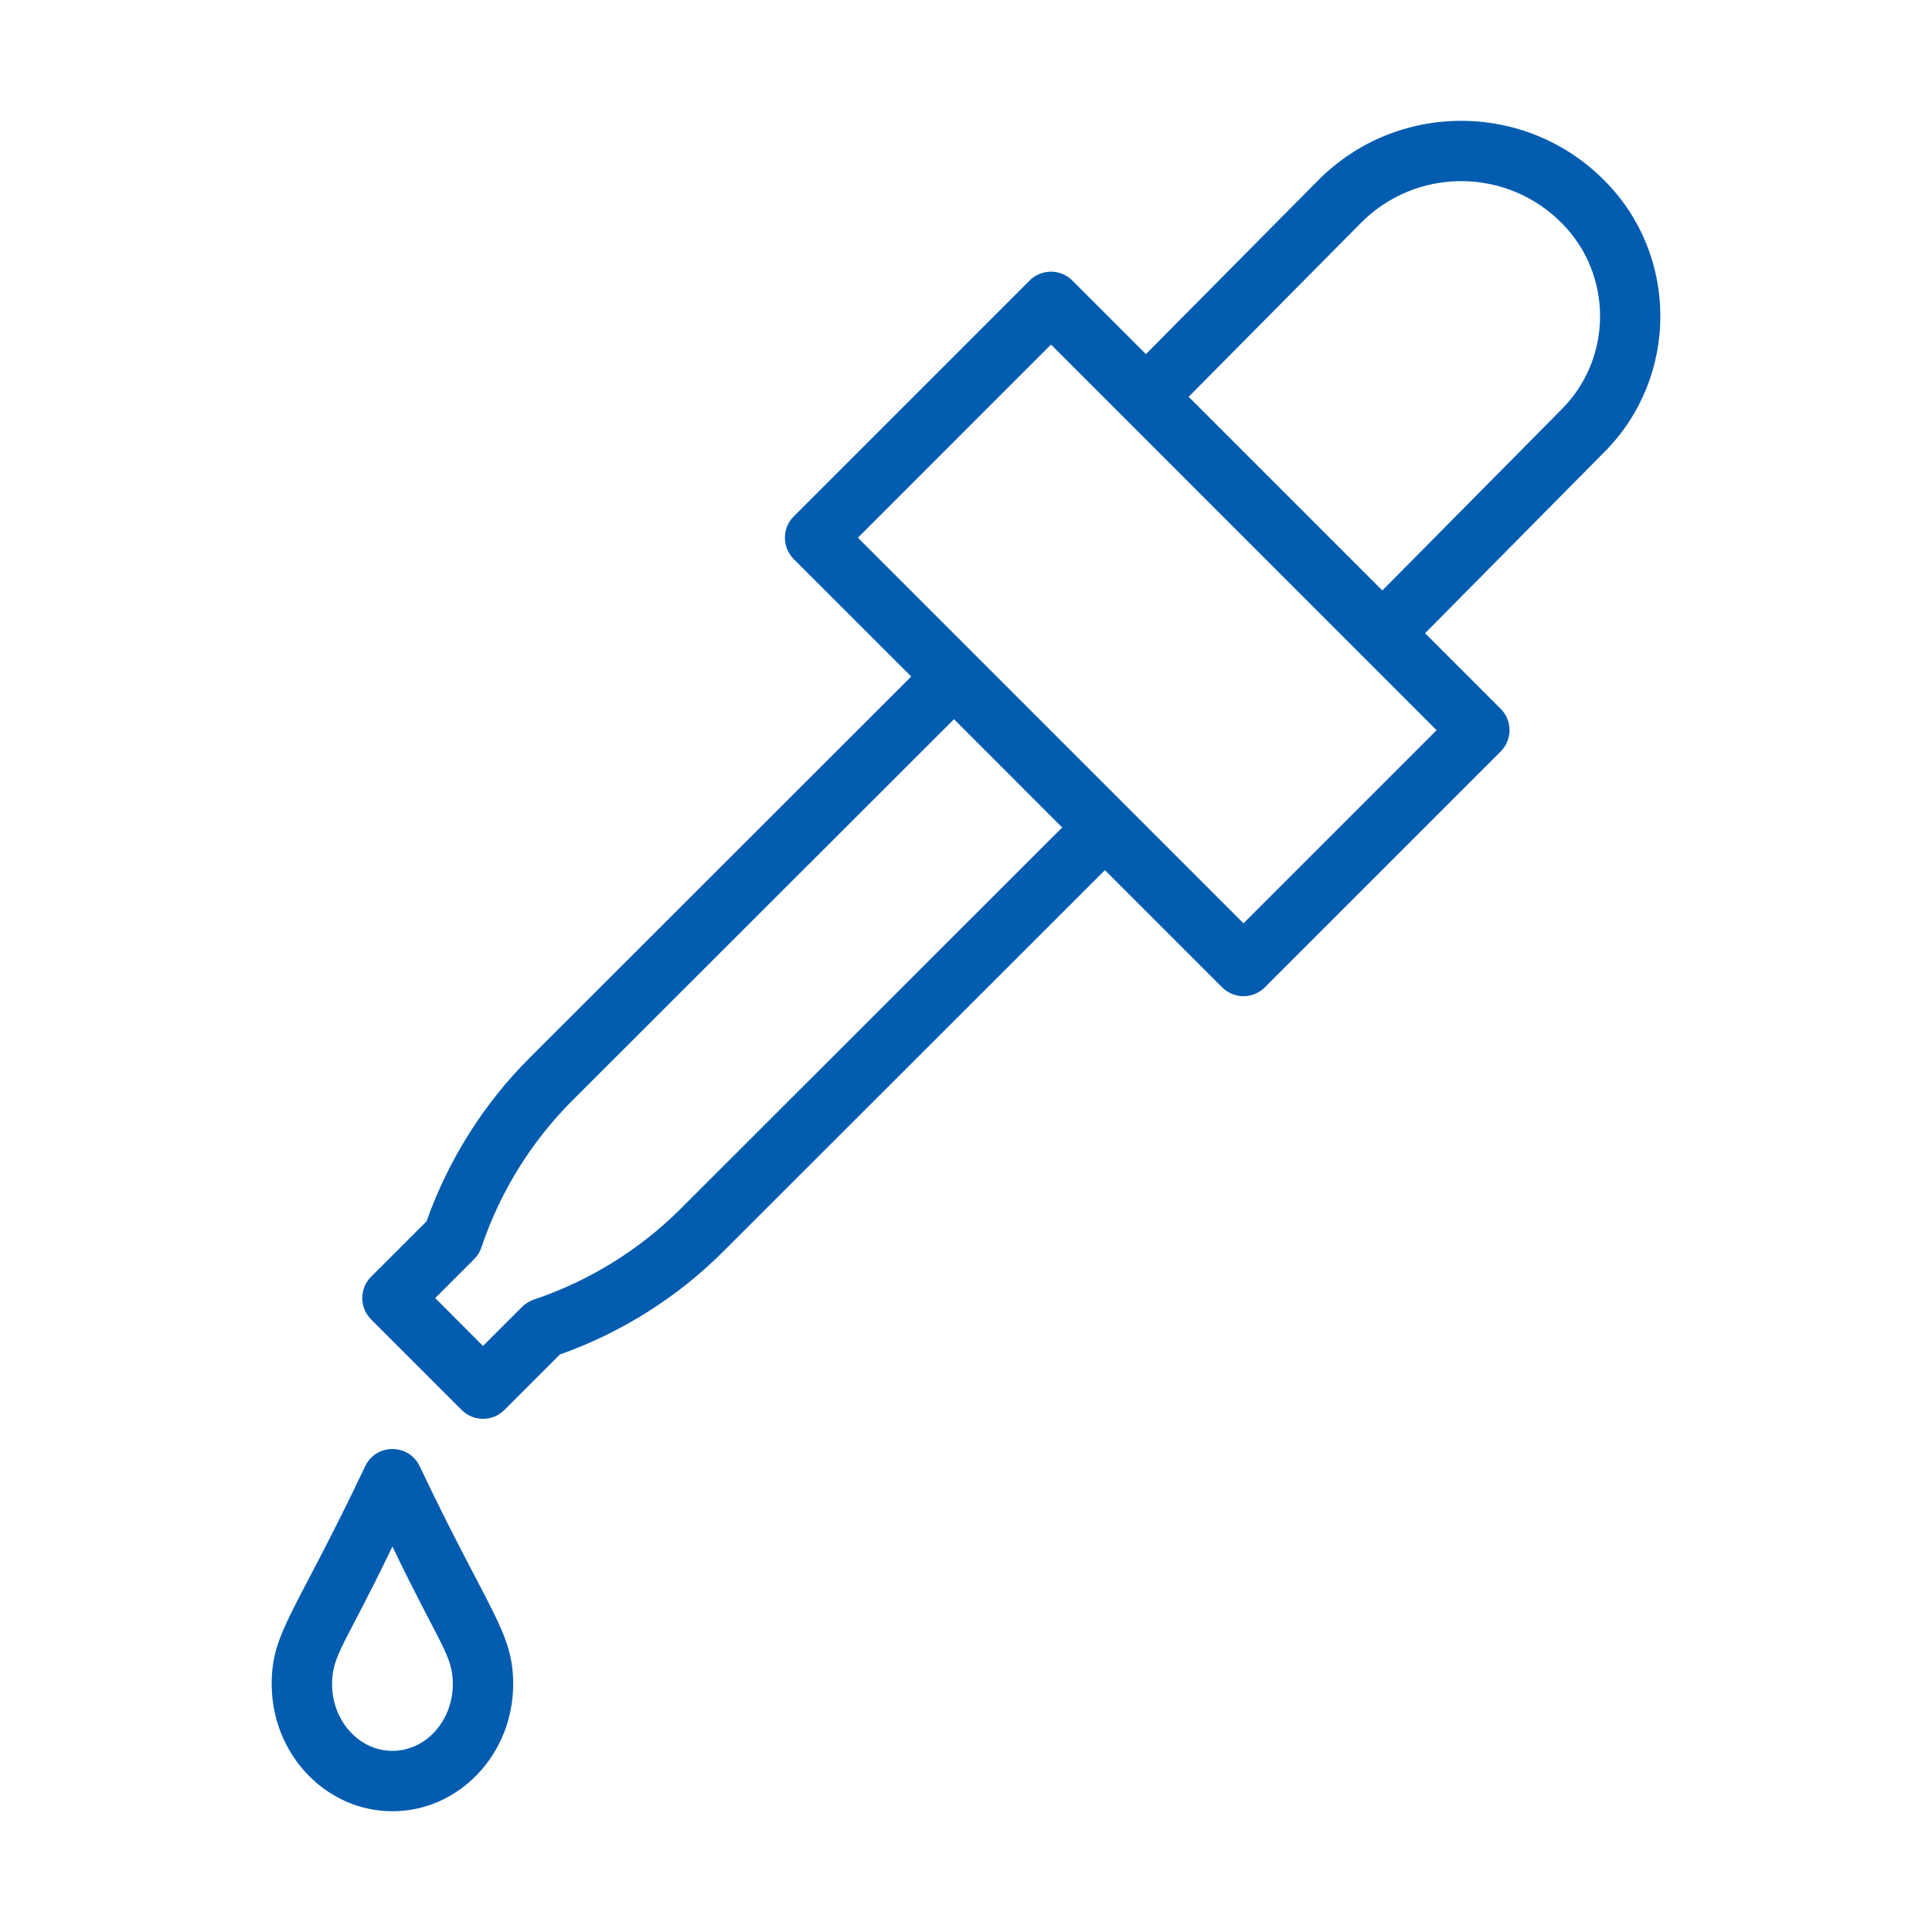 <svg xmlns="http://www.w3.org/2000/svg" fill="none" viewBox="0 0 24 24" height="24" width="24">
<path fill="#035CAF" d="M5.21 18.207C5.072 17.932 4.678 17.931 4.54 18.207C3.659 20.065 3.375 20.271 3.375 20.92C3.375 21.791 4.048 22.5 4.875 22.5C5.702 22.5 6.375 21.791 6.375 20.92C6.375 20.27 6.067 20.015 5.21 18.207ZM4.875 21.75C4.461 21.75 4.125 21.378 4.125 20.92C4.125 20.556 4.295 20.423 4.875 19.211C5.462 20.438 5.625 20.558 5.625 20.92C5.625 21.378 5.289 21.75 4.875 21.75Z"></path>
<path fill="#035CAF" d="M19.938 2.25C18.959 1.253 17.347 1.25 16.366 2.249L14.235 4.399L13.321 3.485C13.174 3.338 12.937 3.338 12.79 3.485L9.86 6.415C9.714 6.561 9.714 6.798 9.86 6.945L11.32 8.404L6.575 13.145C6.008 13.712 5.568 14.411 5.299 15.171L4.61 15.86C4.464 16.006 4.464 16.243 4.61 16.39L5.735 17.515C5.882 17.662 6.119 17.662 6.266 17.515L6.955 16.826C7.715 16.557 8.414 16.117 8.981 15.55L13.726 10.809L15.182 12.265C15.329 12.412 15.566 12.412 15.712 12.265L18.642 9.335C18.788 9.189 18.789 8.952 18.642 8.805L17.703 7.866L19.937 5.608C20.855 4.681 20.855 3.175 19.938 2.25ZM8.451 15.02C7.944 15.526 7.315 15.915 6.631 16.144C6.577 16.163 6.526 16.194 6.485 16.235L6 16.72L5.406 16.125L5.891 15.64C5.932 15.599 5.963 15.549 5.981 15.494C6.21 14.811 6.599 14.182 7.106 13.675L11.851 8.934L13.195 10.279L8.451 15.02ZM15.447 11.47C13.296 9.319 12.844 8.867 10.657 6.68L13.056 4.28C14.801 6.025 16.106 7.331 17.846 9.071L15.447 11.47ZM19.404 5.08L17.172 7.335L14.766 4.929L16.9 2.775C17.587 2.076 18.715 2.074 19.405 2.776C20.034 3.411 20.034 4.445 19.404 5.08Z"></path>
</svg>
